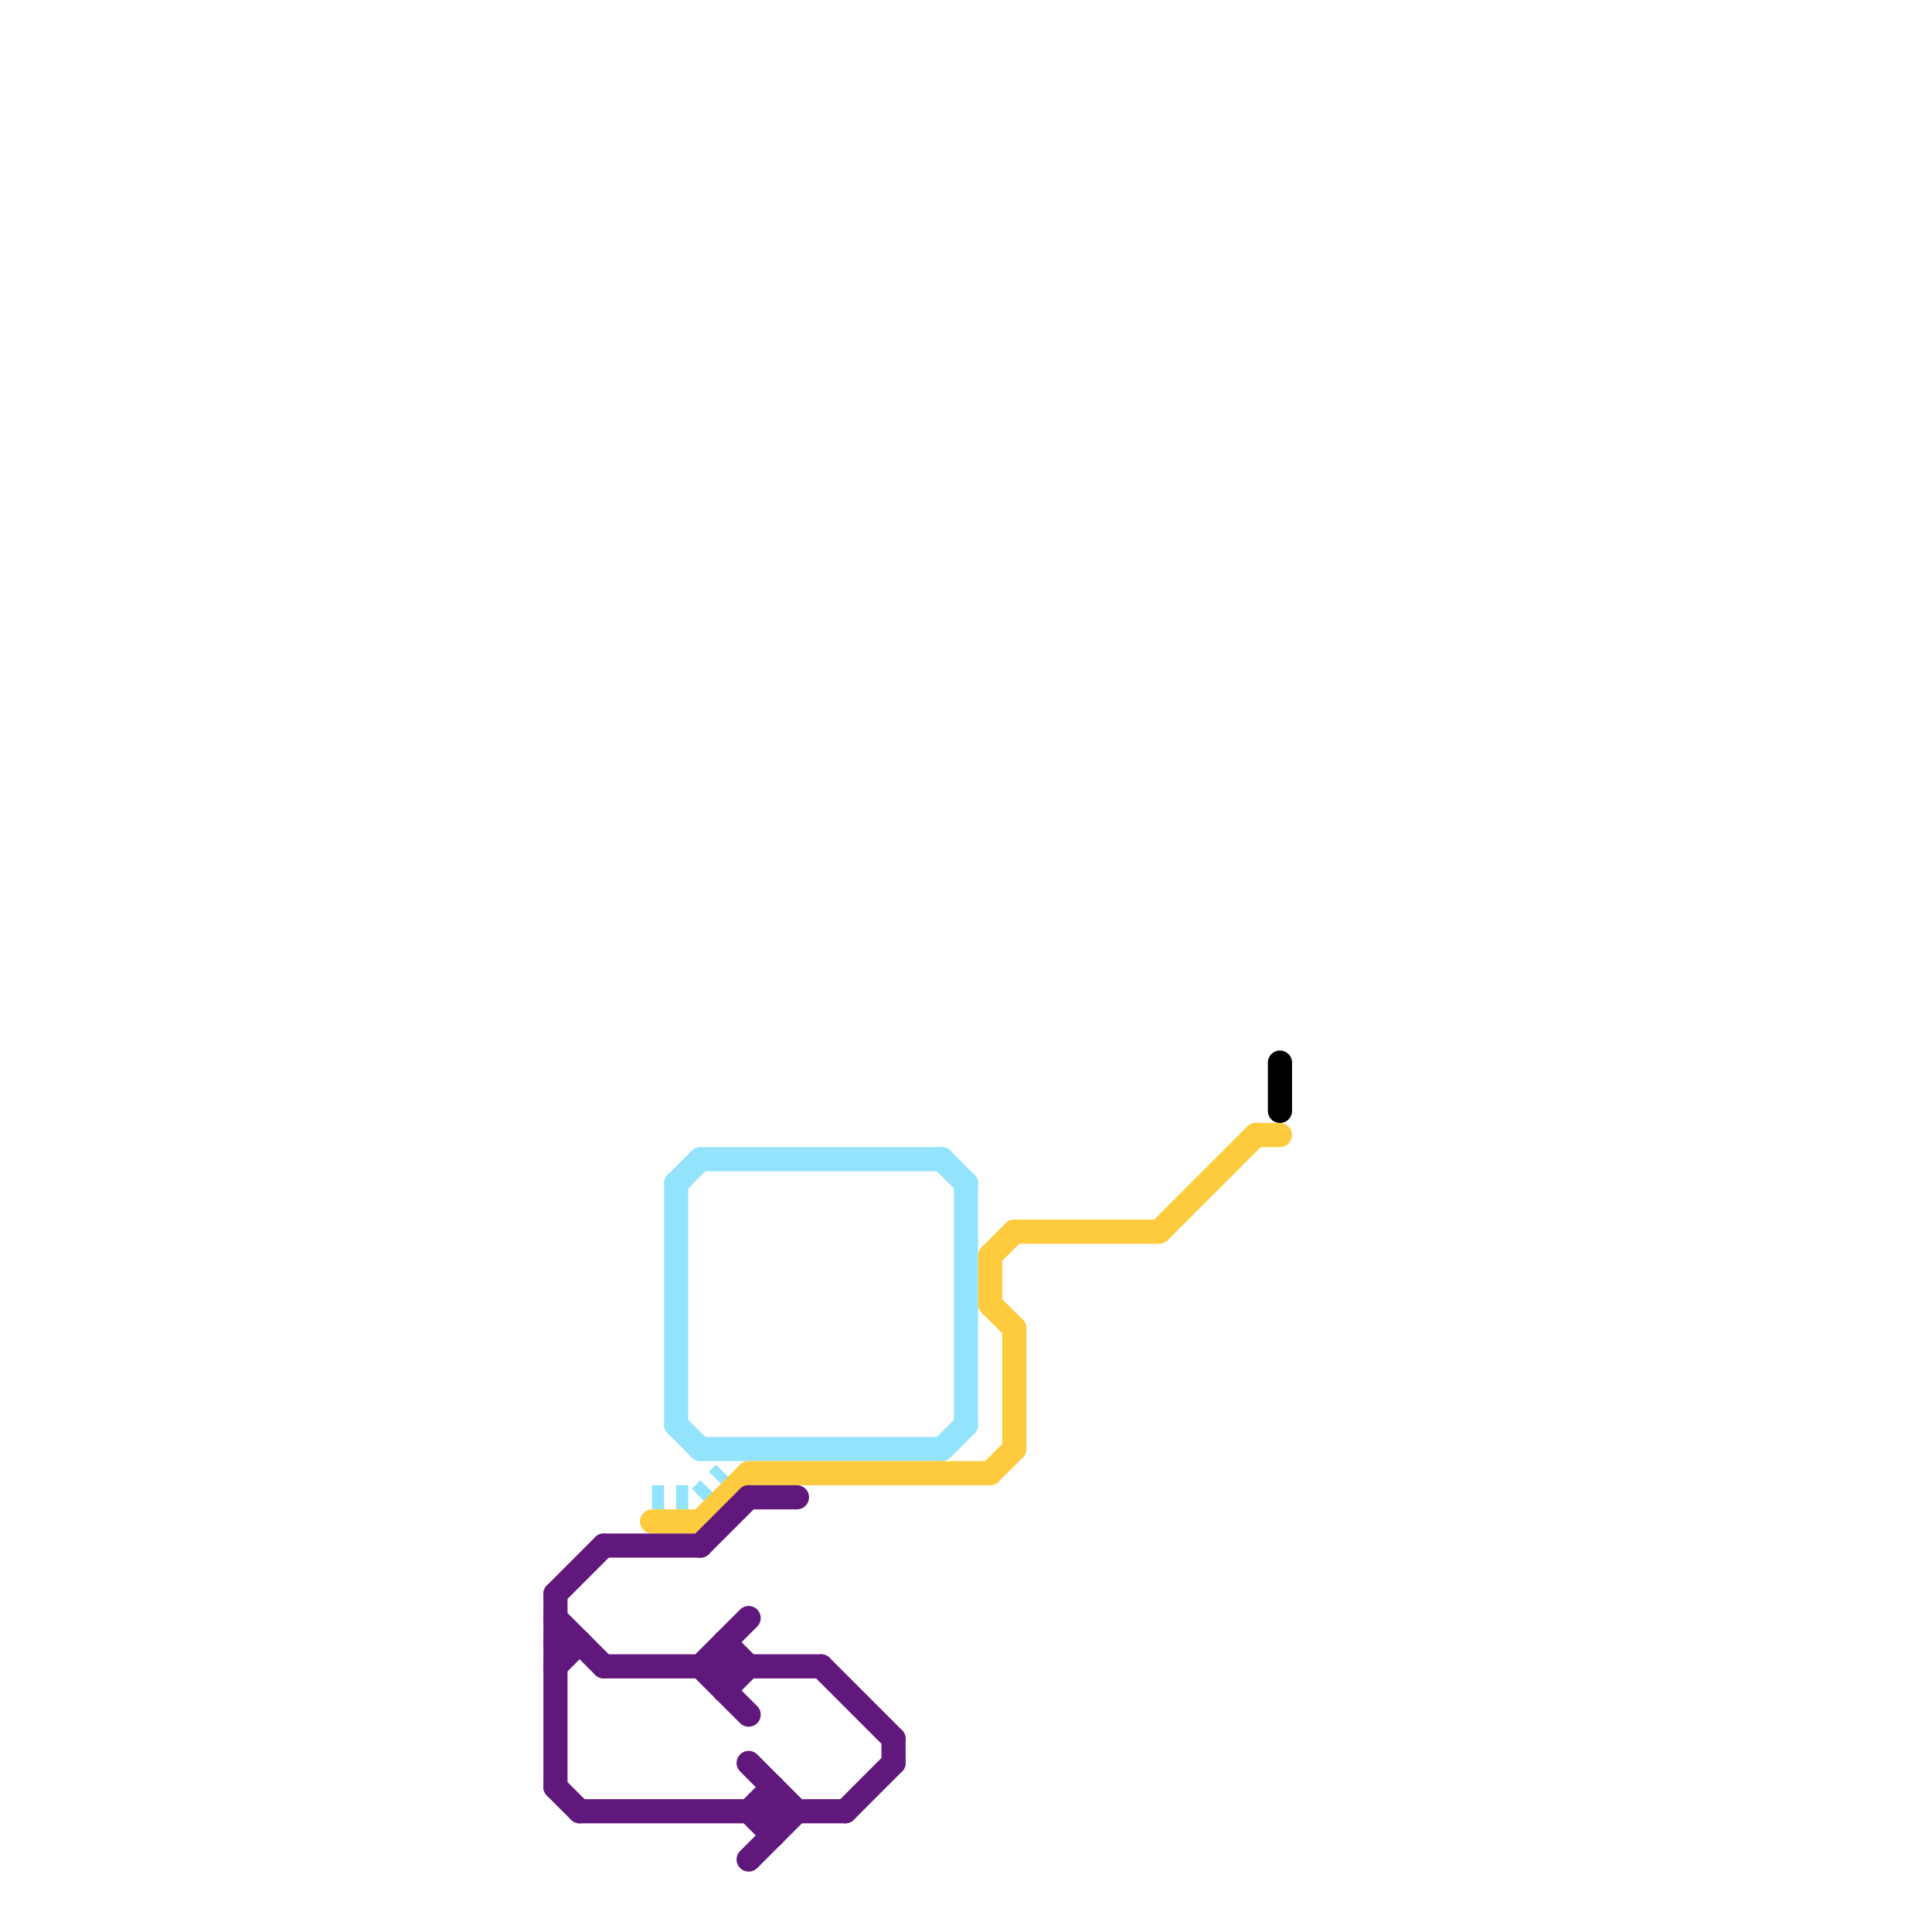 
<svg version="1.1" xmlns="http://www.w3.org/2000/svg" viewBox="0 0 80 80">
<style>text { font: 1px Helvetica; font-weight: 600; white-space: pre; dominant-baseline: central; } line { stroke-width: 1; fill: none; stroke-linecap: round; stroke-linejoin: round; } .c0 { stroke: #93e3fd } .c1 { stroke: #fecb3e } .c2 { stroke: #61187c } .c3 { stroke: #000000 } .w1 { stroke-width: 1; }.l2 { stroke-dasharray: .5 .5; stroke-linecap: butt; }</style><defs><g id="wm-xf"><circle r="1.2" fill="#000"/><circle r="0.9" fill="#fff"/><circle r="0.6" fill="#000"/><circle r="0.3" fill="#fff"/></g><g id="wm"><circle r="0.6" fill="#000"/><circle r="0.3" fill="#fff"/></g></defs><line class="c0 " x1="29" y1="60" x2="39" y2="60"/><line class="c0 " x1="28" y1="49" x2="28" y2="59"/><line class="c0 " x1="40" y1="49" x2="40" y2="59"/><line class="c0 " x1="28" y1="49" x2="29" y2="48"/><line class="c0 " x1="28" y1="59" x2="29" y2="60"/><line class="c0 " x1="39" y1="60" x2="40" y2="59"/><line class="c0 " x1="29" y1="48" x2="39" y2="48"/><line class="c0 " x1="39" y1="48" x2="40" y2="49"/><line class="c0 l2" x1="29" y1="62" x2="30" y2="61"/><line class="c0 l2" x1="27" y1="62" x2="29" y2="62"/><line class="c1 " x1="27" y1="63" x2="29" y2="63"/><line class="c1 " x1="31" y1="61" x2="41" y2="61"/><line class="c1 " x1="41" y1="52" x2="42" y2="51"/><line class="c1 " x1="52" y1="47" x2="53" y2="47"/><line class="c1 " x1="41" y1="61" x2="42" y2="60"/><line class="c1 " x1="29" y1="63" x2="31" y2="61"/><line class="c1 " x1="48" y1="51" x2="52" y2="47"/><line class="c1 " x1="41" y1="54" x2="42" y2="55"/><line class="c1 " x1="41" y1="52" x2="41" y2="54"/><line class="c1 " x1="42" y1="51" x2="48" y2="51"/><line class="c1 " x1="42" y1="55" x2="42" y2="60"/><line class="c2 " x1="24" y1="75" x2="35" y2="75"/><line class="c2 " x1="34" y1="69" x2="37" y2="72"/><line class="c2 " x1="35" y1="75" x2="37" y2="73"/><line class="c2 " x1="23" y1="69" x2="24" y2="68"/><line class="c2 " x1="29" y1="69" x2="31" y2="71"/><line class="c2 " x1="29" y1="64" x2="31" y2="62"/><line class="c2 " x1="30" y1="70" x2="31" y2="69"/><line class="c2 " x1="25" y1="64" x2="29" y2="64"/><line class="c2 " x1="23" y1="66" x2="25" y2="64"/><line class="c2 " x1="31" y1="75" x2="32" y2="74"/><line class="c2 " x1="32" y1="74" x2="32" y2="76"/><line class="c2 " x1="23" y1="74" x2="24" y2="75"/><line class="c2 " x1="29" y1="69" x2="31" y2="67"/><line class="c2 " x1="23" y1="68" x2="24" y2="68"/><line class="c2 " x1="30" y1="68" x2="30" y2="70"/><line class="c2 " x1="30" y1="68" x2="31" y2="69"/><line class="c2 " x1="37" y1="72" x2="37" y2="73"/><line class="c2 " x1="23" y1="67" x2="25" y2="69"/><line class="c2 " x1="31" y1="62" x2="33" y2="62"/><line class="c2 " x1="31" y1="77" x2="33" y2="75"/><line class="c2 " x1="23" y1="66" x2="23" y2="74"/><line class="c2 " x1="31" y1="75" x2="32" y2="76"/><line class="c2 " x1="25" y1="69" x2="34" y2="69"/><line class="c2 " x1="31" y1="73" x2="33" y2="75"/><line class="c3 " x1="53" y1="44" x2="53" y2="46"/>
</svg>
